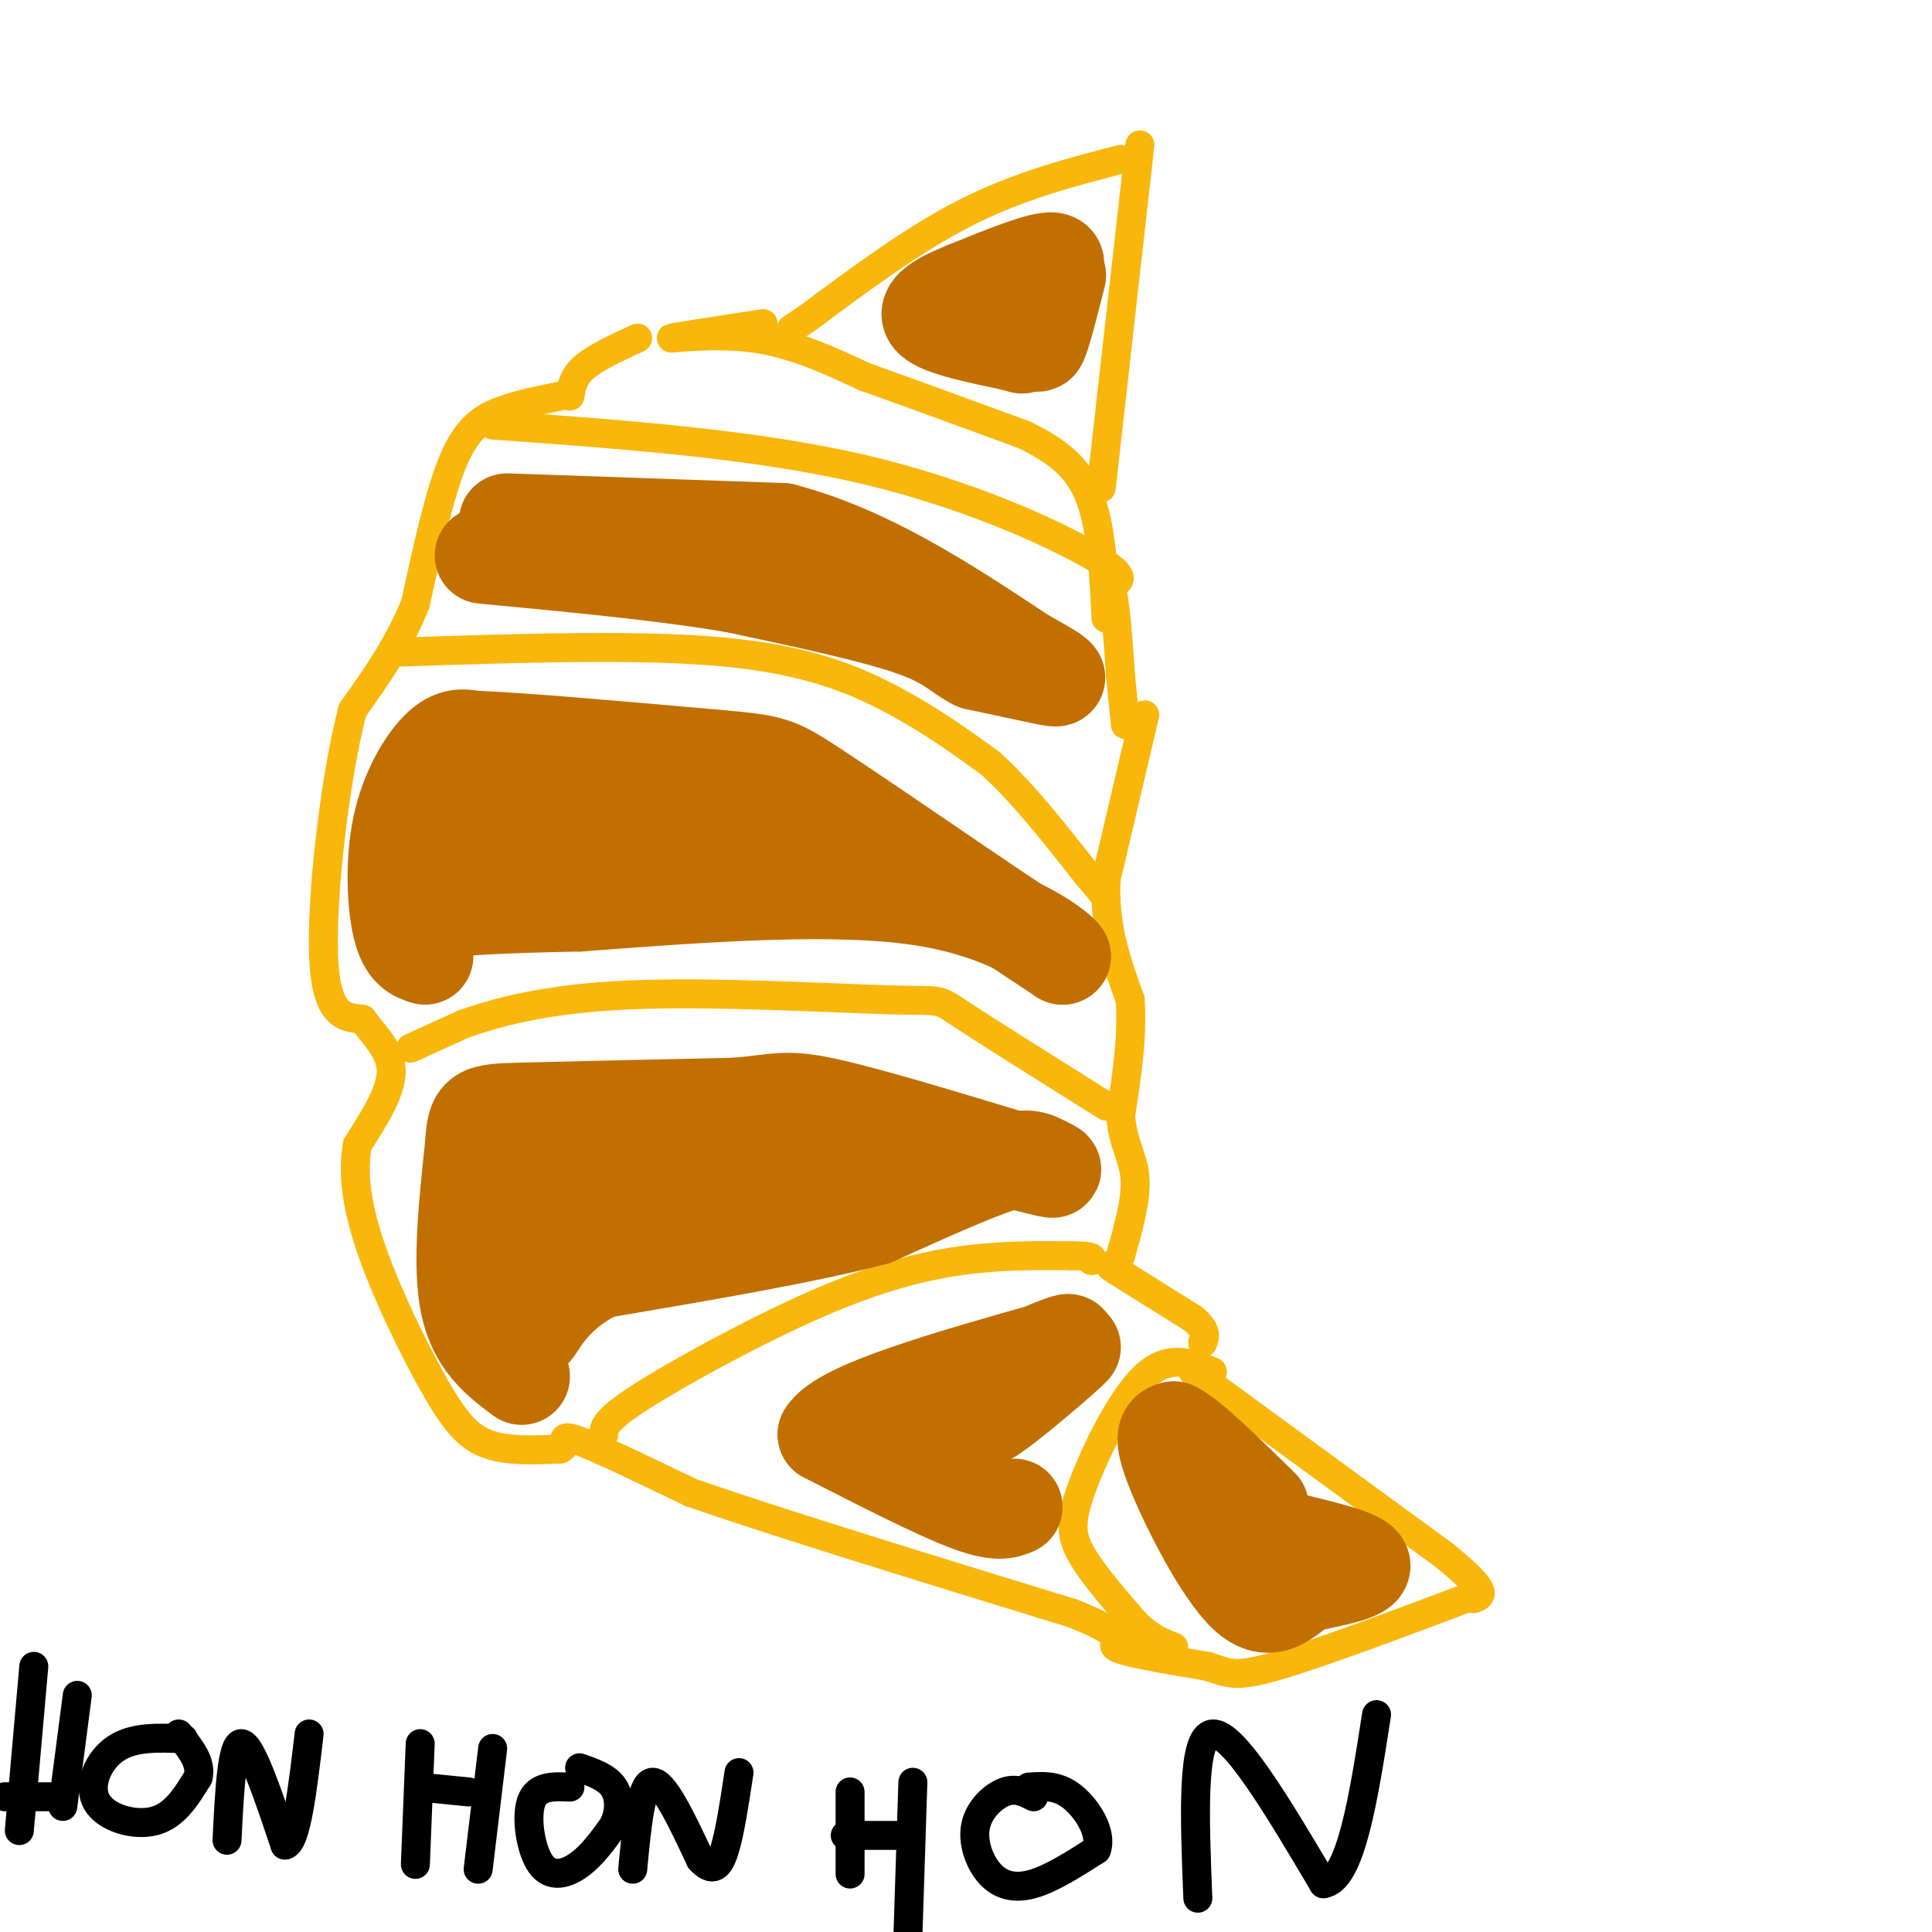 <svg viewBox='0 0 400 400' version='1.1' xmlns='http://www.w3.org/2000/svg' xmlns:xlink='http://www.w3.org/1999/xlink'><g fill='none' stroke='rgb(249,183,11)' stroke-width='6' stroke-linecap='round' stroke-linejoin='round'><path d='M232,33c-10.583,2.750 -21.167,5.500 -32,11c-10.833,5.500 -21.917,13.750 -33,22'/><path d='M167,66c-5.500,3.667 -2.750,1.833 0,0'/><path d='M236,30c0.000,0.000 -8.000,71.000 -8,71'/><path d='M158,67c-9.400,1.444 -18.800,2.889 -19,3c-0.200,0.111 8.800,-1.111 17,0c8.200,1.111 15.600,4.556 23,8'/><path d='M179,78c9.333,3.333 21.167,7.667 33,12'/><path d='M212,90c8.111,3.911 11.889,7.689 14,14c2.111,6.311 2.556,15.156 3,24'/><path d='M132,70c-4.333,2.000 -8.667,4.000 -11,6c-2.333,2.000 -2.667,4.000 -3,6'/><path d='M102,88c26.844,1.933 53.689,3.867 76,9c22.311,5.133 40.089,13.467 48,18c7.911,4.533 5.956,5.267 4,6'/><path d='M230,121c1.000,4.167 1.500,11.583 2,19'/><path d='M232,140c0.500,4.833 0.750,7.417 1,10'/><path d='M83,135c24.844,-0.822 49.689,-1.644 67,0c17.311,1.644 27.089,5.756 35,10c7.911,4.244 13.956,8.622 20,13'/><path d='M205,158c6.667,6.000 13.333,14.500 20,23'/><path d='M225,181c4.000,4.667 4.000,4.833 4,5'/><path d='M85,217c0.000,0.000 11.000,-5.000 11,-5'/><path d='M96,212c6.273,-2.206 16.455,-5.220 34,-6c17.545,-0.780 42.455,0.675 54,1c11.545,0.325 9.727,-0.478 15,3c5.273,3.478 17.636,11.239 30,19'/><path d='M125,297c0.065,-1.494 0.131,-2.988 8,-8c7.869,-5.012 23.542,-13.542 36,-19c12.458,-5.458 21.702,-7.845 30,-9c8.298,-1.155 15.649,-1.077 23,-1'/><path d='M222,260c4.500,0.000 4.250,0.500 4,1'/><path d='M251,284c-4.512,-1.845 -9.024,-3.690 -14,1c-4.976,4.690 -10.417,15.917 -13,23c-2.583,7.083 -2.310,10.024 0,14c2.310,3.976 6.655,8.988 11,14'/><path d='M235,336c3.167,3.167 5.583,4.083 8,5'/><path d='M237,148c0.000,0.000 -8.000,34.000 -8,34'/><path d='M229,182c-0.500,9.833 2.250,17.417 5,25'/><path d='M234,207c0.500,8.167 -0.750,16.083 -2,24'/><path d='M232,231c0.489,5.911 2.711,8.689 3,13c0.289,4.311 -1.356,10.156 -3,16'/><path d='M232,260c-1.400,2.711 -3.400,1.489 -1,3c2.400,1.511 9.200,5.756 16,10'/><path d='M247,273c3.000,2.500 2.500,3.750 2,5'/><path d='M116,82c-4.133,0.822 -8.267,1.644 -12,3c-3.733,1.356 -7.067,3.244 -10,10c-2.933,6.756 -5.467,18.378 -8,30'/><path d='M86,125c-3.500,8.667 -8.250,15.333 -13,22'/><path d='M73,147c-3.711,14.178 -6.489,38.622 -6,51c0.489,12.378 4.244,12.689 8,13'/><path d='M75,211c2.889,3.800 6.111,6.800 6,11c-0.111,4.200 -3.556,9.600 -7,15'/><path d='M74,237c-1.064,5.794 -0.223,12.780 3,22c3.223,9.220 8.829,20.675 13,28c4.171,7.325 6.906,10.522 11,12c4.094,1.478 9.547,1.239 15,1'/><path d='M116,300c1.933,-0.778 -0.733,-3.222 3,-2c3.733,1.222 13.867,6.111 24,11'/><path d='M143,309c17.167,6.000 48.083,15.500 79,25'/><path d='M222,334c13.444,5.267 7.556,5.933 9,7c1.444,1.067 10.222,2.533 19,4'/><path d='M250,345c4.200,1.289 5.200,2.511 14,0c8.800,-2.511 25.400,-8.756 42,-15'/><path d='M247,284c0.000,0.000 52.000,38.000 52,38'/><path d='M299,322c9.667,7.833 7.833,8.417 6,9'/></g>
<g fill='none' stroke='rgb(0,0,0)' stroke-width='6' stroke-linecap='round' stroke-linejoin='round'><path d='M4,379c0.000,0.000 3.000,-34.000 3,-34'/><path d='M1,372c5.083,0.000 10.167,0.000 11,0c0.833,0.000 -2.583,0.000 -6,0'/><path d='M16,351c0.000,0.000 -3.000,23.000 -3,23'/><path d='M38,360c-5.161,-0.226 -10.321,-0.452 -14,2c-3.679,2.452 -5.875,7.583 -4,11c1.875,3.417 7.821,5.119 12,4c4.179,-1.119 6.589,-5.060 9,-9'/><path d='M41,368c0.833,-3.000 -1.583,-6.000 -4,-9'/><path d='M47,381c0.500,-10.083 1.000,-20.167 3,-20c2.000,0.167 5.500,10.583 9,21'/><path d='M59,382c2.333,-0.333 3.667,-11.667 5,-23'/><path d='M87,361c0.000,0.000 -1.000,25.000 -1,25'/><path d='M87,370c0.000,0.000 10.000,1.000 10,1'/><path d='M102,362c0.000,0.000 -3.000,25.000 -3,25'/><path d='M118,370c-3.411,-0.155 -6.821,-0.310 -8,3c-1.179,3.310 -0.125,10.083 2,13c2.125,2.917 5.321,1.976 8,0c2.679,-1.976 4.839,-4.988 7,-8'/><path d='M127,378c1.400,-2.844 1.400,-5.956 0,-8c-1.400,-2.044 -4.200,-3.022 -7,-4'/><path d='M131,387c0.833,-8.833 1.667,-17.667 4,-18c2.333,-0.333 6.167,7.833 10,16'/><path d='M145,385c2.533,2.756 3.867,1.644 5,-2c1.133,-3.644 2.067,-9.822 3,-16'/><path d='M176,371c0.000,0.000 0.000,17.000 0,17'/><path d='M175,380c0.000,0.000 11.000,0.000 11,0'/><path d='M189,369c0.000,0.000 -1.000,31.000 -1,31'/><path d='M214,372c-1.817,-0.939 -3.633,-1.879 -6,-1c-2.367,0.879 -5.284,3.576 -6,7c-0.716,3.424 0.769,7.576 3,10c2.231,2.424 5.209,3.121 9,2c3.791,-1.121 8.396,-4.061 13,-7'/><path d='M227,383c1.311,-3.444 -1.911,-8.556 -5,-11c-3.089,-2.444 -6.044,-2.222 -9,-2'/><path d='M248,393c-0.667,-16.750 -1.333,-33.500 3,-34c4.333,-0.500 13.667,15.250 23,31'/><path d='M274,390c5.667,-0.667 8.333,-17.833 11,-35'/></g>
<g fill='none' stroke='rgb(194,111,1)' stroke-width='20' stroke-linecap='round' stroke-linejoin='round'><path d='M267,319c7.250,1.750 14.500,3.500 15,5c0.500,1.500 -5.750,2.750 -12,4'/><path d='M270,328c-3.679,2.524 -6.875,6.833 -12,2c-5.125,-4.833 -12.179,-18.810 -15,-26c-2.821,-7.190 -1.411,-7.595 0,-8'/><path d='M243,296c3.000,1.333 10.500,8.667 18,16'/><path d='M210,312c-1.750,0.750 -3.500,1.500 -10,-1c-6.500,-2.500 -17.750,-8.250 -29,-14'/><path d='M171,297c3.167,-5.333 25.583,-11.667 48,-18'/><path d='M219,279c6.222,-2.622 -2.222,-0.178 -7,3c-4.778,3.178 -5.889,7.089 -7,11'/><path d='M205,293c3.578,-2.111 16.022,-12.889 17,-14c0.978,-1.111 -9.511,7.444 -20,16'/><path d='M202,295c-3.500,2.667 -2.250,1.333 -1,0'/><path d='M108,285c-4.667,-3.500 -9.333,-7.000 -11,-15c-1.667,-8.000 -0.333,-20.500 1,-33'/><path d='M98,237c0.422,-6.644 0.978,-6.756 10,-7c9.022,-0.244 26.511,-0.622 44,-1'/><path d='M152,229c9.200,-0.689 10.200,-1.911 19,0c8.800,1.911 25.400,6.956 42,12'/><path d='M213,241c7.405,1.988 4.917,0.958 3,0c-1.917,-0.958 -3.262,-1.845 -9,0c-5.738,1.845 -15.869,6.423 -26,11'/><path d='M181,252c-13.833,3.667 -35.417,7.333 -57,11'/><path d='M124,263c-11.978,5.711 -13.422,14.489 -14,12c-0.578,-2.489 -0.289,-16.244 0,-30'/><path d='M110,245c11.556,-4.889 40.444,-2.111 42,-1c1.556,1.111 -24.222,0.556 -50,0'/><path d='M102,244c5.000,-0.833 42.500,-2.917 80,-5'/><path d='M182,239c13.500,-0.833 7.250,-0.417 1,0'/><path d='M88,198c-1.917,-0.625 -3.833,-1.250 -5,-6c-1.167,-4.750 -1.583,-13.625 0,-21c1.583,-7.375 5.167,-13.250 8,-16c2.833,-2.750 4.917,-2.375 7,-2'/><path d='M98,153c9.667,0.333 30.333,2.167 51,4'/><path d='M149,157c10.644,0.933 11.756,1.267 19,6c7.244,4.733 20.622,13.867 34,23'/><path d='M202,186c8.667,5.833 13.333,8.917 18,12'/><path d='M220,198c-0.222,-0.844 -9.778,-8.956 -28,-12c-18.222,-3.044 -45.111,-1.022 -72,1'/><path d='M120,187c-16.167,0.333 -20.583,0.667 -25,1'/><path d='M95,188c-3.310,-2.167 0.917,-8.083 1,-12c0.083,-3.917 -3.976,-5.833 5,-5c8.976,0.833 30.988,4.417 53,8'/><path d='M154,179c6.536,-1.143 -3.625,-8.000 -14,-10c-10.375,-2.000 -20.964,0.857 -18,2c2.964,1.143 19.482,0.571 36,0'/><path d='M158,171c6.333,0.333 4.167,1.167 2,2'/><path d='M105,108c0.000,0.000 57.000,2.000 57,2'/><path d='M162,110c17.833,4.667 33.917,15.333 50,26'/><path d='M212,136c9.289,5.067 7.511,4.733 4,4c-3.511,-0.733 -8.756,-1.867 -14,-3'/><path d='M202,137c-3.422,-1.622 -4.978,-4.178 -13,-7c-8.022,-2.822 -22.511,-5.911 -37,-9'/><path d='M152,121c-14.833,-2.500 -33.417,-4.250 -52,-6'/><path d='M219,57c-1.667,6.583 -3.333,13.167 -4,14c-0.667,0.833 -0.333,-4.083 0,-9'/><path d='M215,62c1.467,-3.444 5.133,-7.556 3,-8c-2.133,-0.444 -10.067,2.778 -18,6'/><path d='M200,60c-5.111,2.044 -8.889,4.156 -7,6c1.889,1.844 9.444,3.422 17,5'/><path d='M210,71c2.833,0.833 1.417,0.417 0,0'/></g>
</svg>